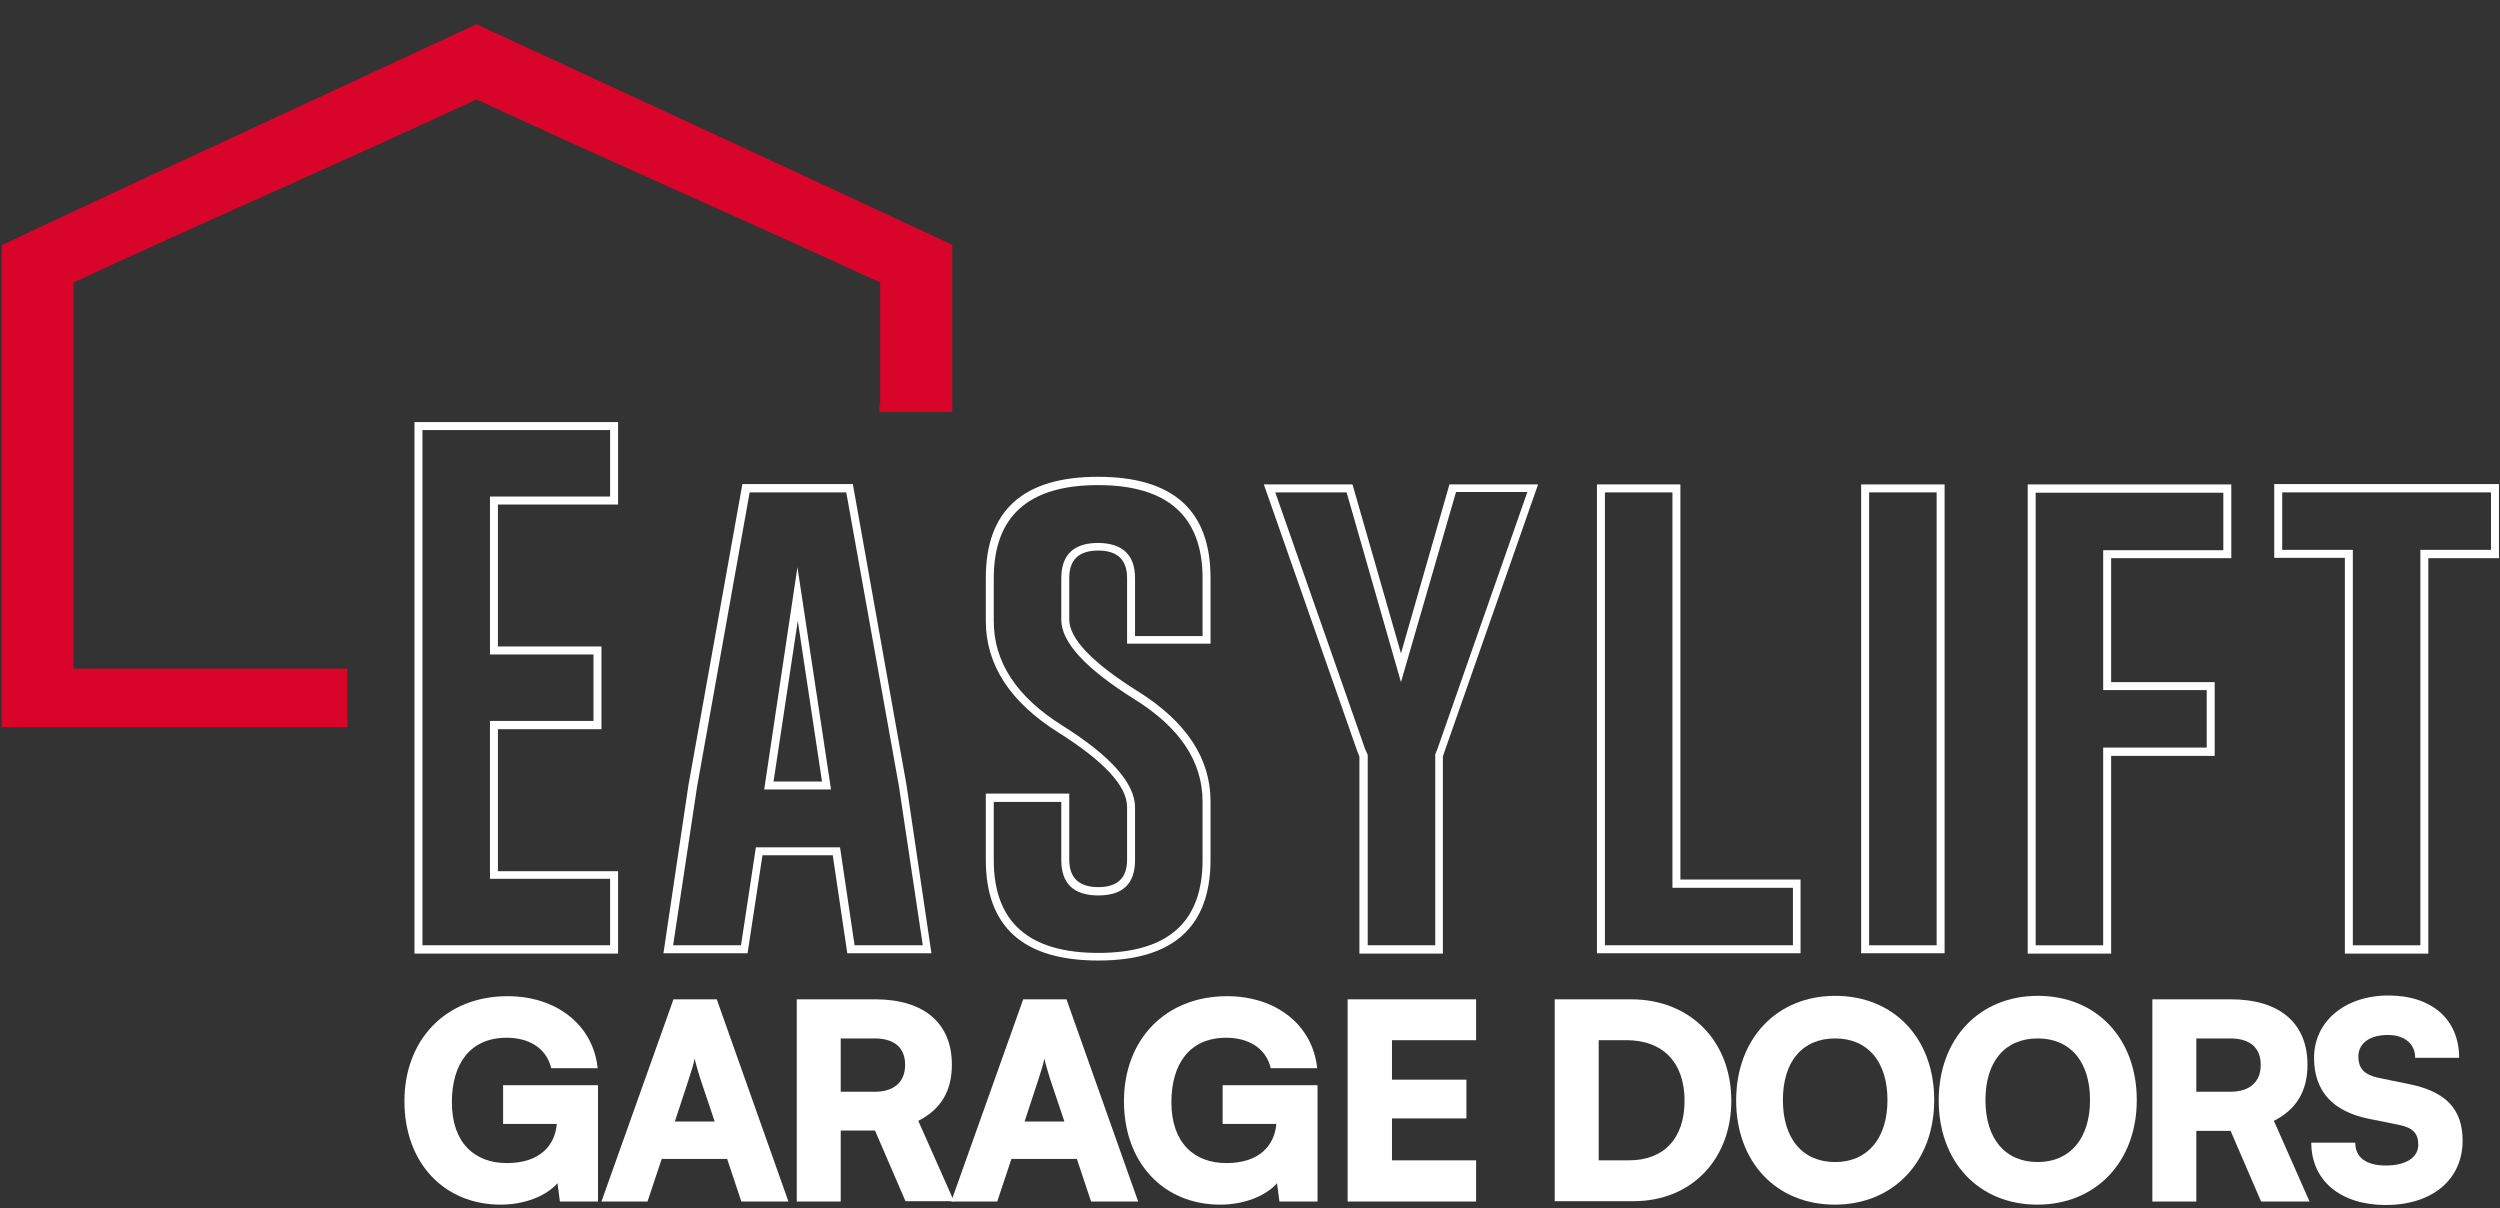 <?xml version="1.0" encoding="utf-8"?>
<!-- Generator: Adobe Illustrator 27.9.5, SVG Export Plug-In . SVG Version: 9.03 Build 54986)  -->
<svg version="1.1" id="Layer_1" xmlns="http://www.w3.org/2000/svg" xmlns:xlink="http://www.w3.org/1999/xlink" x="0px" y="0px"
	 viewBox="0 0 722 349" style="enable-background:new 0 0 722 349;" xml:space="preserve">
<rect x="0" y="0" width="722" height="349" fill="#333333" stroke="none"/>
<style type="text/css">
	.st0{fill:#FFFFFF;}
	.st1{fill:#D90429;}
</style>
<g>
	<path class="st0" d="M130.5,318.3c0,11.8,6.6,17.6,15.9,17.6c9.6,0,13.9-5.2,14.4-11.3h-15.5v-11.2h27.4V347h-11l-0.7-5.3
		c-3.2,3.7-9.5,6.2-16.4,6.2c-16.3,0-27.8-12-27.8-29.9c0-17.6,11.8-30.3,29.8-30.3c14,0,24.7,8.2,26,20.8h-13.4
		c-1.5-6.2-6.9-8.8-12.9-8.8C135.9,299.7,130.5,307.1,130.5,318.3z"/>
	<path class="st0" d="M173.7,347l20.8-58.4H207l20.7,58.4h-13.6l-4.1-12.3h-18.9L187,347H173.7z M194.9,323.9h11.5l-4.2-12.5
		c-0.6-2-1.3-4.3-1.6-5.7c-0.2,1.3-0.9,3.6-1.6,5.7L194.9,323.9z"/>
	<path class="st0" d="M230.1,347v-58.4h22.6c14.2,0,22.2,6.9,22.2,18.9c0,7.6-3.2,12.9-9.7,16.2l10.3,23.2h-14l-8.8-20.4h-9.9V347
		H230.1z M242.9,315.3h9.7c5.6,0,8.8-2.8,8.8-7.8c0-4.9-3.1-7.6-8.8-7.6h-9.8V315.3z"/>
	<path class="st0" d="M274.7,347l20.8-58.4H308l20.7,58.4h-13.6l-4.1-12.3h-18.9L288,347H274.7z M295.9,323.9h11.5l-4.2-12.5
		c-0.6-2-1.3-4.3-1.6-5.7c-0.2,1.3-0.9,3.6-1.6,5.7L295.9,323.9z"/>
	<path class="st0" d="M338.3,318.3c0,11.8,6.6,17.6,15.9,17.6c9.6,0,13.9-5.2,14.4-11.3h-15.5v-11.2h27.4V347h-11l-0.7-5.3
		c-3.2,3.7-9.5,6.2-16.4,6.2c-16.3,0-27.8-12-27.8-29.9c0-17.6,11.8-30.3,29.8-30.3c14,0,24.7,8.2,26,20.8h-13.4
		c-1.5-6.2-6.9-8.8-12.9-8.8C343.7,299.7,338.3,307.1,338.3,318.3z"/>
	<path class="st0" d="M389.2,347v-58.4h37.1v11.8H402v11.4h21.5v11.2H402v12.1h24.3V347H389.2z"/>
	<path class="st0" d="M449,347v-58.4H471c17.1,0,29,12,29,29.3c0,17-11.6,29-28.2,29H449z M461.7,300.4v34.7h8.8
		c10.1,0,16-6.4,16-17.2c0-11-6.2-17.5-16.8-17.5H461.7z"/>
	<path class="st0" d="M529.9,347.9c-16.9,0-28.5-12.3-28.5-30.1s11.7-30.2,28.6-30.2c17,0,28.6,12.3,28.6,30.1
		S546.8,347.9,529.9,347.9z M530,299.9c-9.5,0-15.1,6.7-15.1,17.8c0,11.2,5.7,17.9,15.1,17.9c9.4,0,15.1-6.9,15.1-17.9
		C545.1,306.6,539.4,299.9,530,299.9z"/>
	<path class="st0" d="M588.4,347.9c-16.9,0-28.5-12.3-28.5-30.1s11.7-30.2,28.6-30.2c17,0,28.6,12.3,28.6,30.1
		S605.3,347.9,588.4,347.9z M588.5,299.9c-9.5,0-15.1,6.7-15.1,17.8c0,11.2,5.7,17.9,15.1,17.9c9.4,0,15.1-6.9,15.1-17.9
		C603.6,306.6,597.9,299.9,588.5,299.9z"/>
	<path class="st0" d="M621.6,347v-58.4h22.6c14.2,0,22.2,6.9,22.2,18.9c0,7.6-3.2,12.9-9.7,16.2L667,347h-14l-8.8-20.4h-9.9V347
		H621.6z M634.4,315.3h9.7c5.6,0,8.8-2.8,8.8-7.8c0-4.9-3.1-7.6-8.8-7.6h-9.8V315.3z"/>
	<path class="st0" d="M689.8,287.5c12.5,0,20.4,6.9,20.4,18h-12.7c0-4.1-3.1-6.6-7.9-6.6c-5.2,0-8.5,2.4-8.5,6.2
		c0,3.6,1.8,5.3,5.9,6.2l8.8,1.8c10.4,2.1,15.4,7.1,15.4,16.3c0,11.3-8.8,18.6-22.2,18.6c-13,0-21.5-7-21.5-18h12.7
		c0,4.3,3.2,6.6,8.8,6.6c5.8,0,9.4-2.3,9.4-6c0-3.2-1.5-4.9-5.4-5.7l-8.9-1.8c-10.4-2.1-15.8-8-15.8-17.6
		C668.3,295,677.2,287.5,689.8,287.5z"/>
</g>
<g>
	<path class="st0" d="M119.7,121.9h58.8v23.8h-34.7v41h29.9v23.9h-29.9v41h34.7v23.8h-58.8V121.9z M122,273h54.2v-19.2h-34.7v-45.6
		h29.9V189h-29.9v-45.6h34.7v-19.2H122V273z"/>
	<path class="st0" d="M261.8,226.7l7.2,48.6h-24.3l-4.2-28.3h-20.3l-4.3,28.3h-24.3l7.2-48.4l15.6-87.1h31.9L261.8,226.7z
		 M244.4,142.2h-27.9l-15.2,85.1l-6.9,45.7h19.6l4.3-28.3h24.3l4.2,28.3h19.7l-6.9-46L244.4,142.2z M220.7,228l9.6-64.2L240,228
		H220.7z M237.4,225.7l-7-46.4l-7,46.4H237.4z"/>
	<path class="st0" d="M284.7,166.9c0-19.5,10.8-29.2,32.4-29.2c21.7,0,32.5,9.7,32.5,29.2v19h-24.1v-19c0-5.2-2.8-7.9-8.3-7.9
		c-5.6,0-8.4,2.6-8.4,7.9v12c0,5.5,6.6,12.5,19.9,20.8c14,8.8,20.9,19.4,20.9,31.7v16.9c0,19.4-10.8,29.1-32.4,29.1
		c-21.7,0-32.5-9.7-32.5-29.1v-19.1h24.1v19.1c0,5.2,2.8,7.9,8.4,7.9c5.5,0,8.3-2.6,8.3-7.9v-15.2c0-6.1-6.6-13.2-19.9-21.6
		c-14-8.8-20.9-19.6-20.9-32.2V166.9z M287,179.4c0,11.8,6.6,21.9,19.9,30.2c14,8.8,20.9,16.7,20.9,23.6v15.2
		c0,6.8-3.5,10.2-10.6,10.2c-7.1,0-10.7-3.4-10.7-10.2v-16.8H287v16.8c0,17.9,10.1,26.8,30.2,26.8c20.1,0,30.1-8.9,30.1-26.8v-16.9
		c0-11.6-6.6-21.5-19.9-29.7c-14-8.8-20.9-16.4-20.9-22.8v-12c0-6.8,3.6-10.2,10.7-10.2c7.1,0.1,10.6,3.5,10.6,10.2v16.7h19.5v-16.7
		c0-17.9-10.1-26.9-30.2-26.9c-20.1,0-30.1,9-30.1,26.9V179.4z"/>
	<path class="st0" d="M390.6,139.9l14,48.8l14-48.8h25.6l-27,77.1l-0.5,1.5v56.9h-24.1v-56.9l-0.6-1.5l-27-77.1H390.6z M368.3,142.2
		l25.9,74l0.8,1.8V273h19.5v-55.1l0.7-1.8l25.9-74h-20.6L404.6,197l-15.7-54.8H368.3z"/>
	<path class="st0" d="M461.2,275.3V139.9h24.1V254h34.7v21.3H461.2z M517.8,273v-16.6H483V142.2h-19.5V273H517.8z"/>
	<path class="st0" d="M537.5,139.9h24.1v135.4h-24.1V139.9z M539.8,273h19.5V142.2h-19.5V273z"/>
	<path class="st0" d="M585.6,139.9h58.8v21.3h-34.7v35.8h29.9v21.3h-29.9v57.1h-24.1V139.9z M587.9,273h19.5v-57.1h29.9v-16.6h-29.9
		v-40.4h34.7v-16.6h-54.2V273z"/>
	<path class="st0" d="M721.7,139.9v21.3h-20.4v114.2h-24.1V161.1h-20.4v-21.3H721.7z M659.1,142.2v16.6h20.4V273H699V158.8h20.4
		v-16.6H659.1z"/>
</g>
<path class="st1" d="M42.6,51.1l95-44.1c45.9,21.2,91.5,42.3,137.4,63.7v47.2c-7,0-13.8,0.6-20.8,0.8V81.6
	c-38.7-17.9-77.9-34.9-116.6-52.9c-38.5,18-77.7,34.9-116.4,52.9v111.5h79.1V210H0.5V70.8C14.5,64.2,28.4,57.7,42.6,51.1z"/>
<rect x="254" y="117" class="st1" width="21" height="2"/>
</svg>
